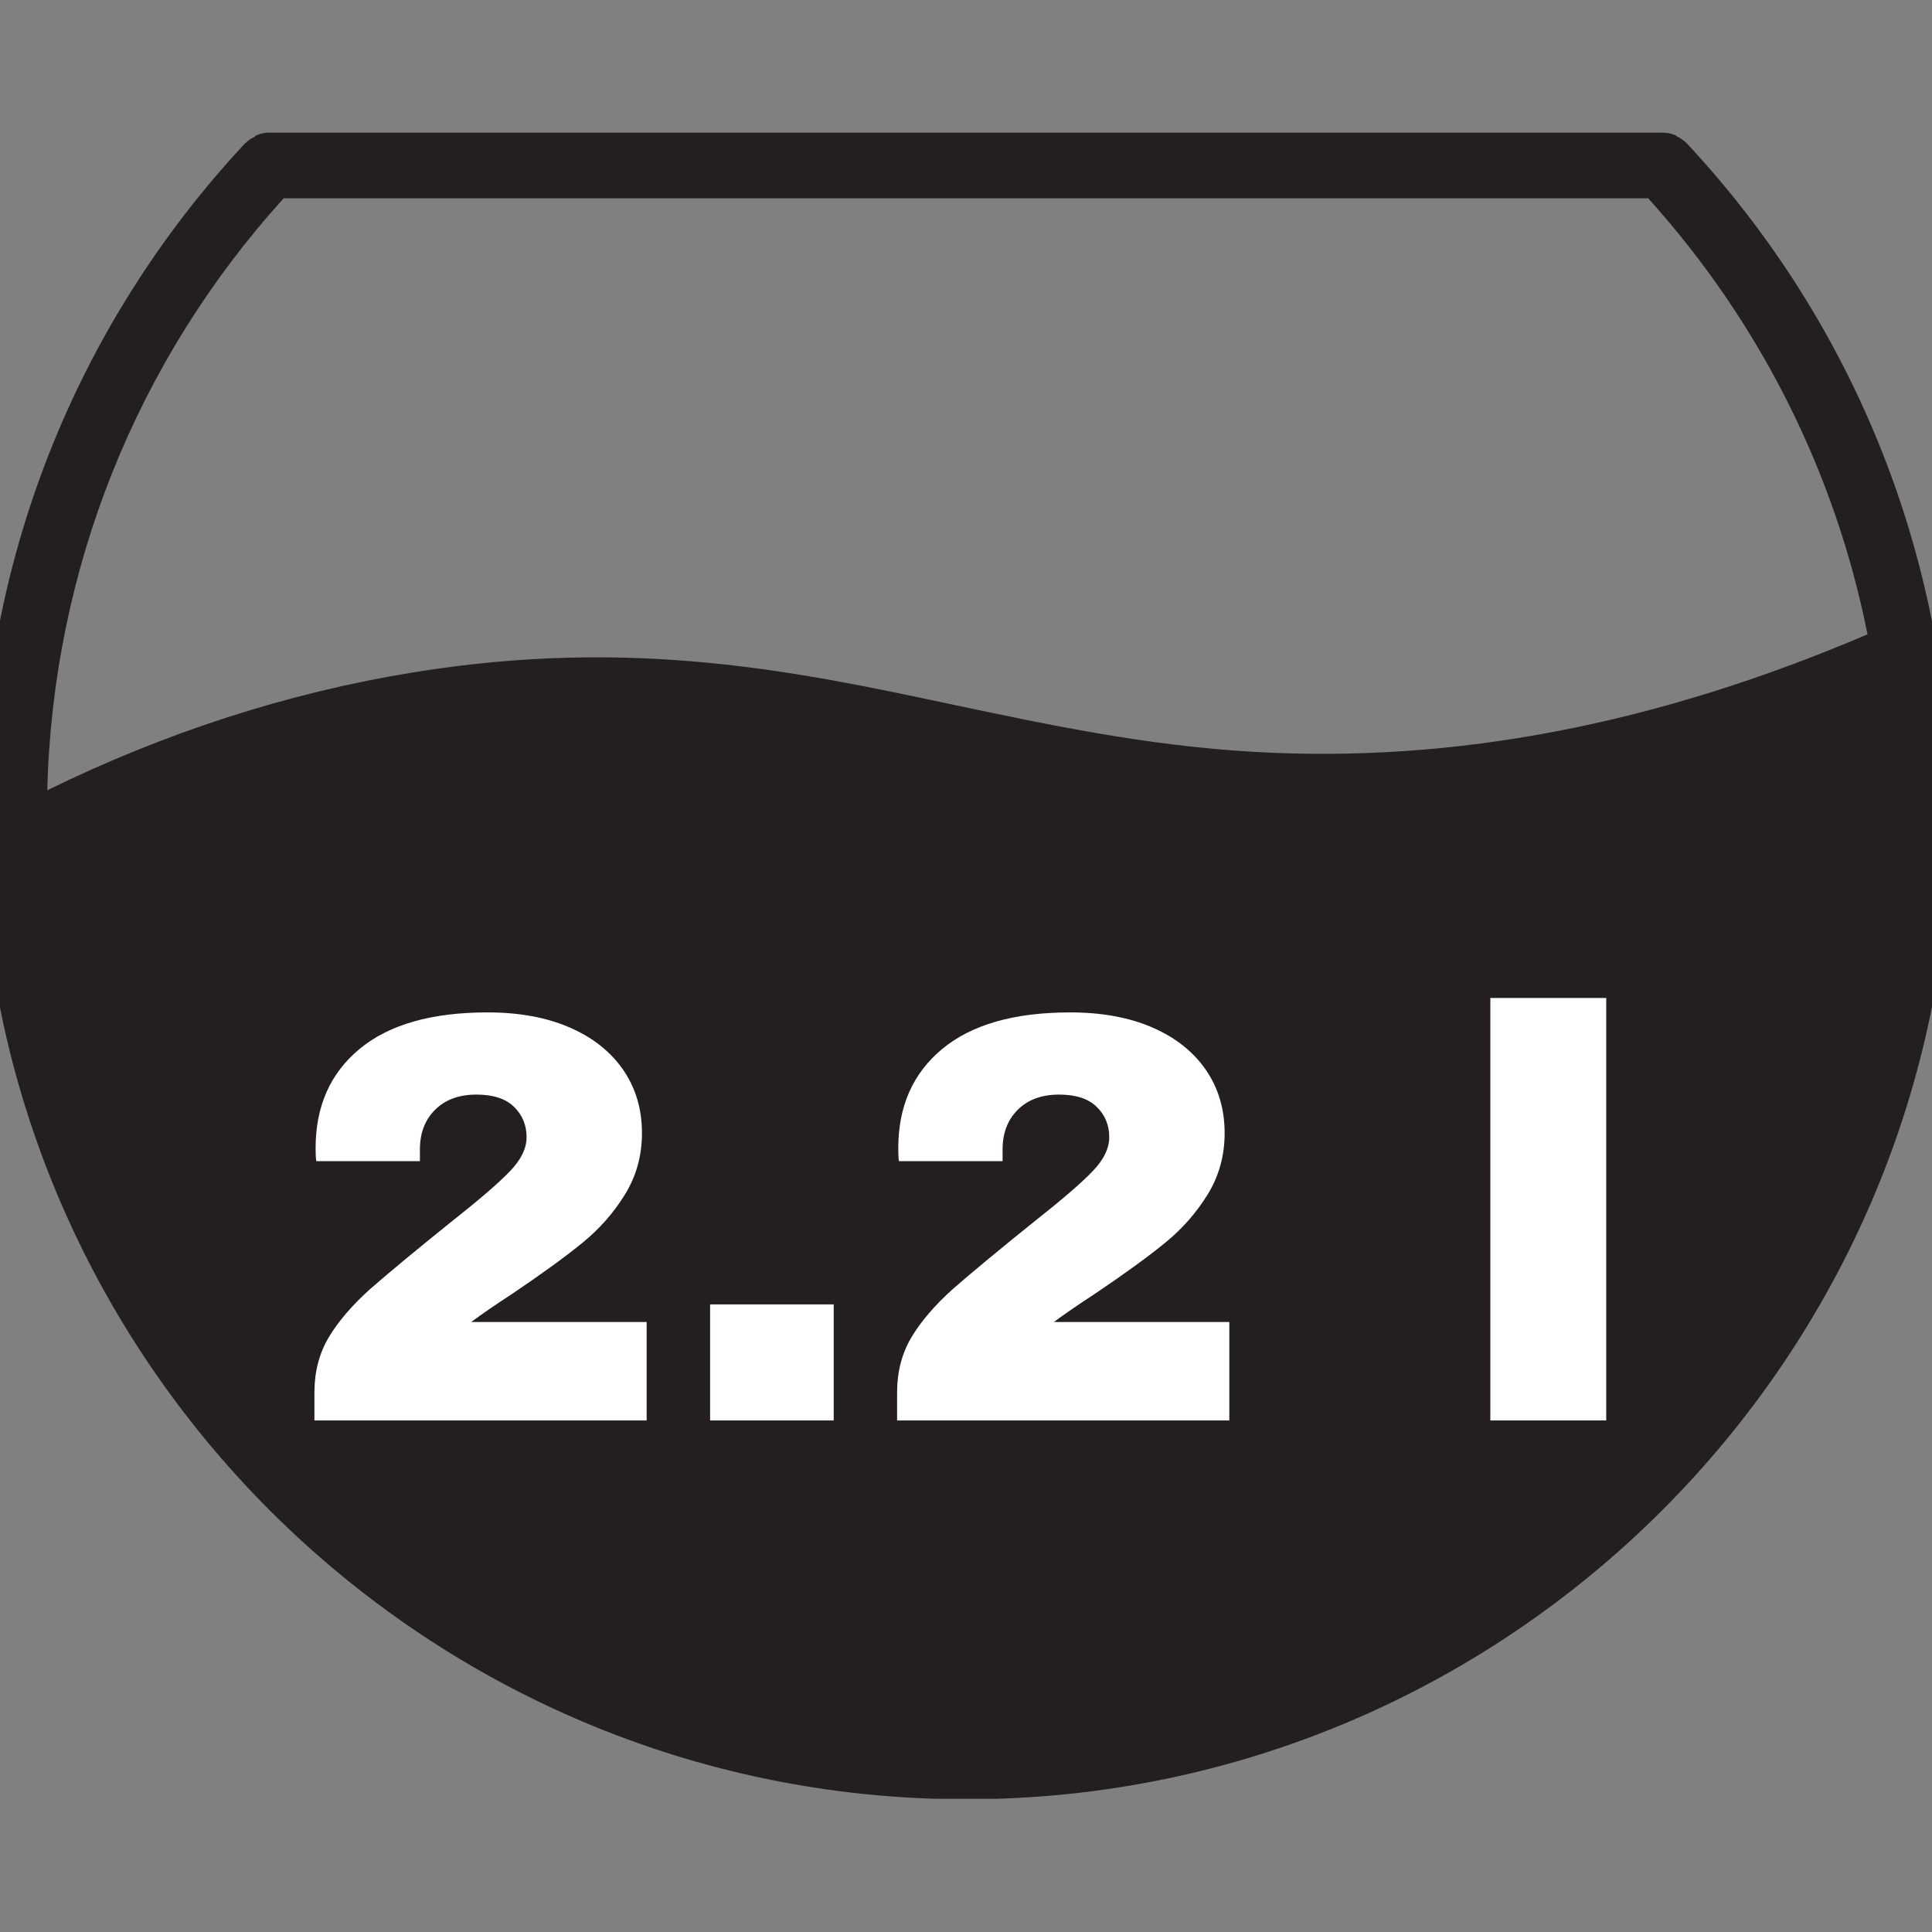 <svg version="1.0" preserveAspectRatio="xMidYMid meet" height="240" viewBox="0 0 180 180" zoomAndPan="magnify" width="240" xmlns:xlink="http://www.w3.org/1999/xlink" xmlns="http://www.w3.org/2000/svg"><rect x="0" y="0" width="180" height="180" fill="#808080" stroke="none"/><defs><g></g><clipPath id="07ad00a0e9"><path clip-rule="nonzero" d="M 0 12 L 180 12 L 180 167.586 L 0 167.586 Z M 0 12"></path></clipPath></defs><g clip-path="url(#07ad00a0e9)"><path fill-rule="nonzero" fill-opacity="1" d="M 157.105 13.309 C 156.832 13.062 156.555 12.848 156.219 12.695 C 156.188 12.664 156.16 12.633 156.098 12.602 C 155.73 12.449 155.332 12.359 154.906 12.359 L 25.082 12.359 C 24.652 12.359 24.254 12.449 23.887 12.602 C 23.828 12.633 23.766 12.695 23.703 12.758 C 23.398 12.91 23.125 13.062 22.91 13.309 C 22.891 13.309 22.867 13.316 22.848 13.336 C 6.973 30.344 -1.777 52.555 -1.777 75.863 C -1.777 126.457 39.398 167.633 89.992 167.633 C 140.59 167.633 181.762 126.457 181.762 75.863 C 181.762 52.555 173.016 30.344 157.137 13.336 C 157.105 13.336 157.105 13.309 157.105 13.309 Z M 116.852 70.051 C 106.758 69.469 97.762 67.543 89.043 65.707 C 74.27 62.555 59.004 59.312 38.48 62.648 C 26.824 64.543 15.383 68.246 4.402 73.629 C 4.922 53.137 12.66 33.68 26.426 18.477 L 153.559 18.477 C 163.988 30.039 170.996 44.051 173.992 59.102 C 154.355 67.48 135.602 71.121 116.852 70.051 Z M 116.852 70.051" fill="#231f20"></path></g><g fill-opacity="1" fill="#ffffff"><g transform="translate(26.638, 132.339)"><g><path d="M 18.781 -38.016 C 21.719 -38.016 24.258 -37.551 26.406 -36.625 C 28.562 -35.695 30.227 -34.383 31.406 -32.688 C 32.582 -30.988 33.172 -29.016 33.172 -26.766 C 33.172 -24.672 32.645 -22.77 31.594 -21.062 C 30.551 -19.363 29.234 -17.863 27.641 -16.562 C 26.047 -15.258 23.852 -13.664 21.062 -11.781 C 19.508 -10.77 18.242 -9.898 17.266 -9.172 L 33.609 -9.172 L 33.609 0 L 2.656 0 L 2.656 -2.609 C 2.656 -4.523 3.098 -6.234 3.984 -7.734 C 4.879 -9.234 6.176 -10.742 7.875 -12.266 C 9.613 -13.785 12.109 -15.852 15.359 -18.469 C 17.973 -20.531 19.801 -22.102 20.844 -23.188 C 21.895 -24.27 22.422 -25.336 22.422 -26.391 C 22.422 -27.516 22.031 -28.457 21.25 -29.219 C 20.477 -29.977 19.312 -30.359 17.75 -30.359 C 16.125 -30.359 14.836 -29.883 13.891 -28.938 C 12.953 -28 12.484 -26.77 12.484 -25.25 L 12.484 -24.156 L 2.828 -24.156 C 2.785 -24.445 2.766 -24.848 2.766 -25.359 C 2.766 -29.266 4.129 -32.348 6.859 -34.609 C 9.598 -36.879 13.57 -38.016 18.781 -38.016 Z M 18.781 -38.016"></path></g></g></g><g fill-opacity="1" fill="#ffffff"><g transform="translate(62.847, 132.339)"><g><path d="M 3.312 0 L 3.312 -10.812 L 14.828 -10.812 L 14.828 0 Z M 3.312 0"></path></g></g></g><g fill-opacity="1" fill="#ffffff"><g transform="translate(80.924, 132.339)"><g><path d="M 18.781 -38.016 C 21.719 -38.016 24.258 -37.551 26.406 -36.625 C 28.562 -35.695 30.227 -34.383 31.406 -32.688 C 32.582 -30.988 33.172 -29.016 33.172 -26.766 C 33.172 -24.672 32.645 -22.77 31.594 -21.062 C 30.551 -19.363 29.234 -17.863 27.641 -16.562 C 26.047 -15.258 23.852 -13.664 21.062 -11.781 C 19.508 -10.77 18.242 -9.898 17.266 -9.172 L 33.609 -9.172 L 33.609 0 L 2.656 0 L 2.656 -2.609 C 2.656 -4.523 3.098 -6.234 3.984 -7.734 C 4.879 -9.234 6.176 -10.742 7.875 -12.266 C 9.613 -13.785 12.109 -15.852 15.359 -18.469 C 17.973 -20.531 19.801 -22.102 20.844 -23.188 C 21.895 -24.27 22.422 -25.336 22.422 -26.391 C 22.422 -27.516 22.031 -28.457 21.25 -29.219 C 20.477 -29.977 19.312 -30.359 17.75 -30.359 C 16.125 -30.359 14.836 -29.883 13.891 -28.938 C 12.953 -28 12.484 -26.77 12.484 -25.25 L 12.484 -24.156 L 2.828 -24.156 C 2.785 -24.445 2.766 -24.848 2.766 -25.359 C 2.766 -29.266 4.129 -32.348 6.859 -34.609 C 9.598 -36.879 13.57 -38.016 18.781 -38.016 Z M 18.781 -38.016"></path></g></g></g><g fill-opacity="1" fill="#ffffff"><g transform="translate(117.133, 132.339)"><g></g></g></g><g fill-opacity="1" fill="#ffffff"><g transform="translate(135.211, 132.339)"><g><path d="M 3.641 0 L 3.641 -39.359 L 14.438 -39.359 L 14.438 0 Z M 3.641 0"></path></g></g></g></svg>